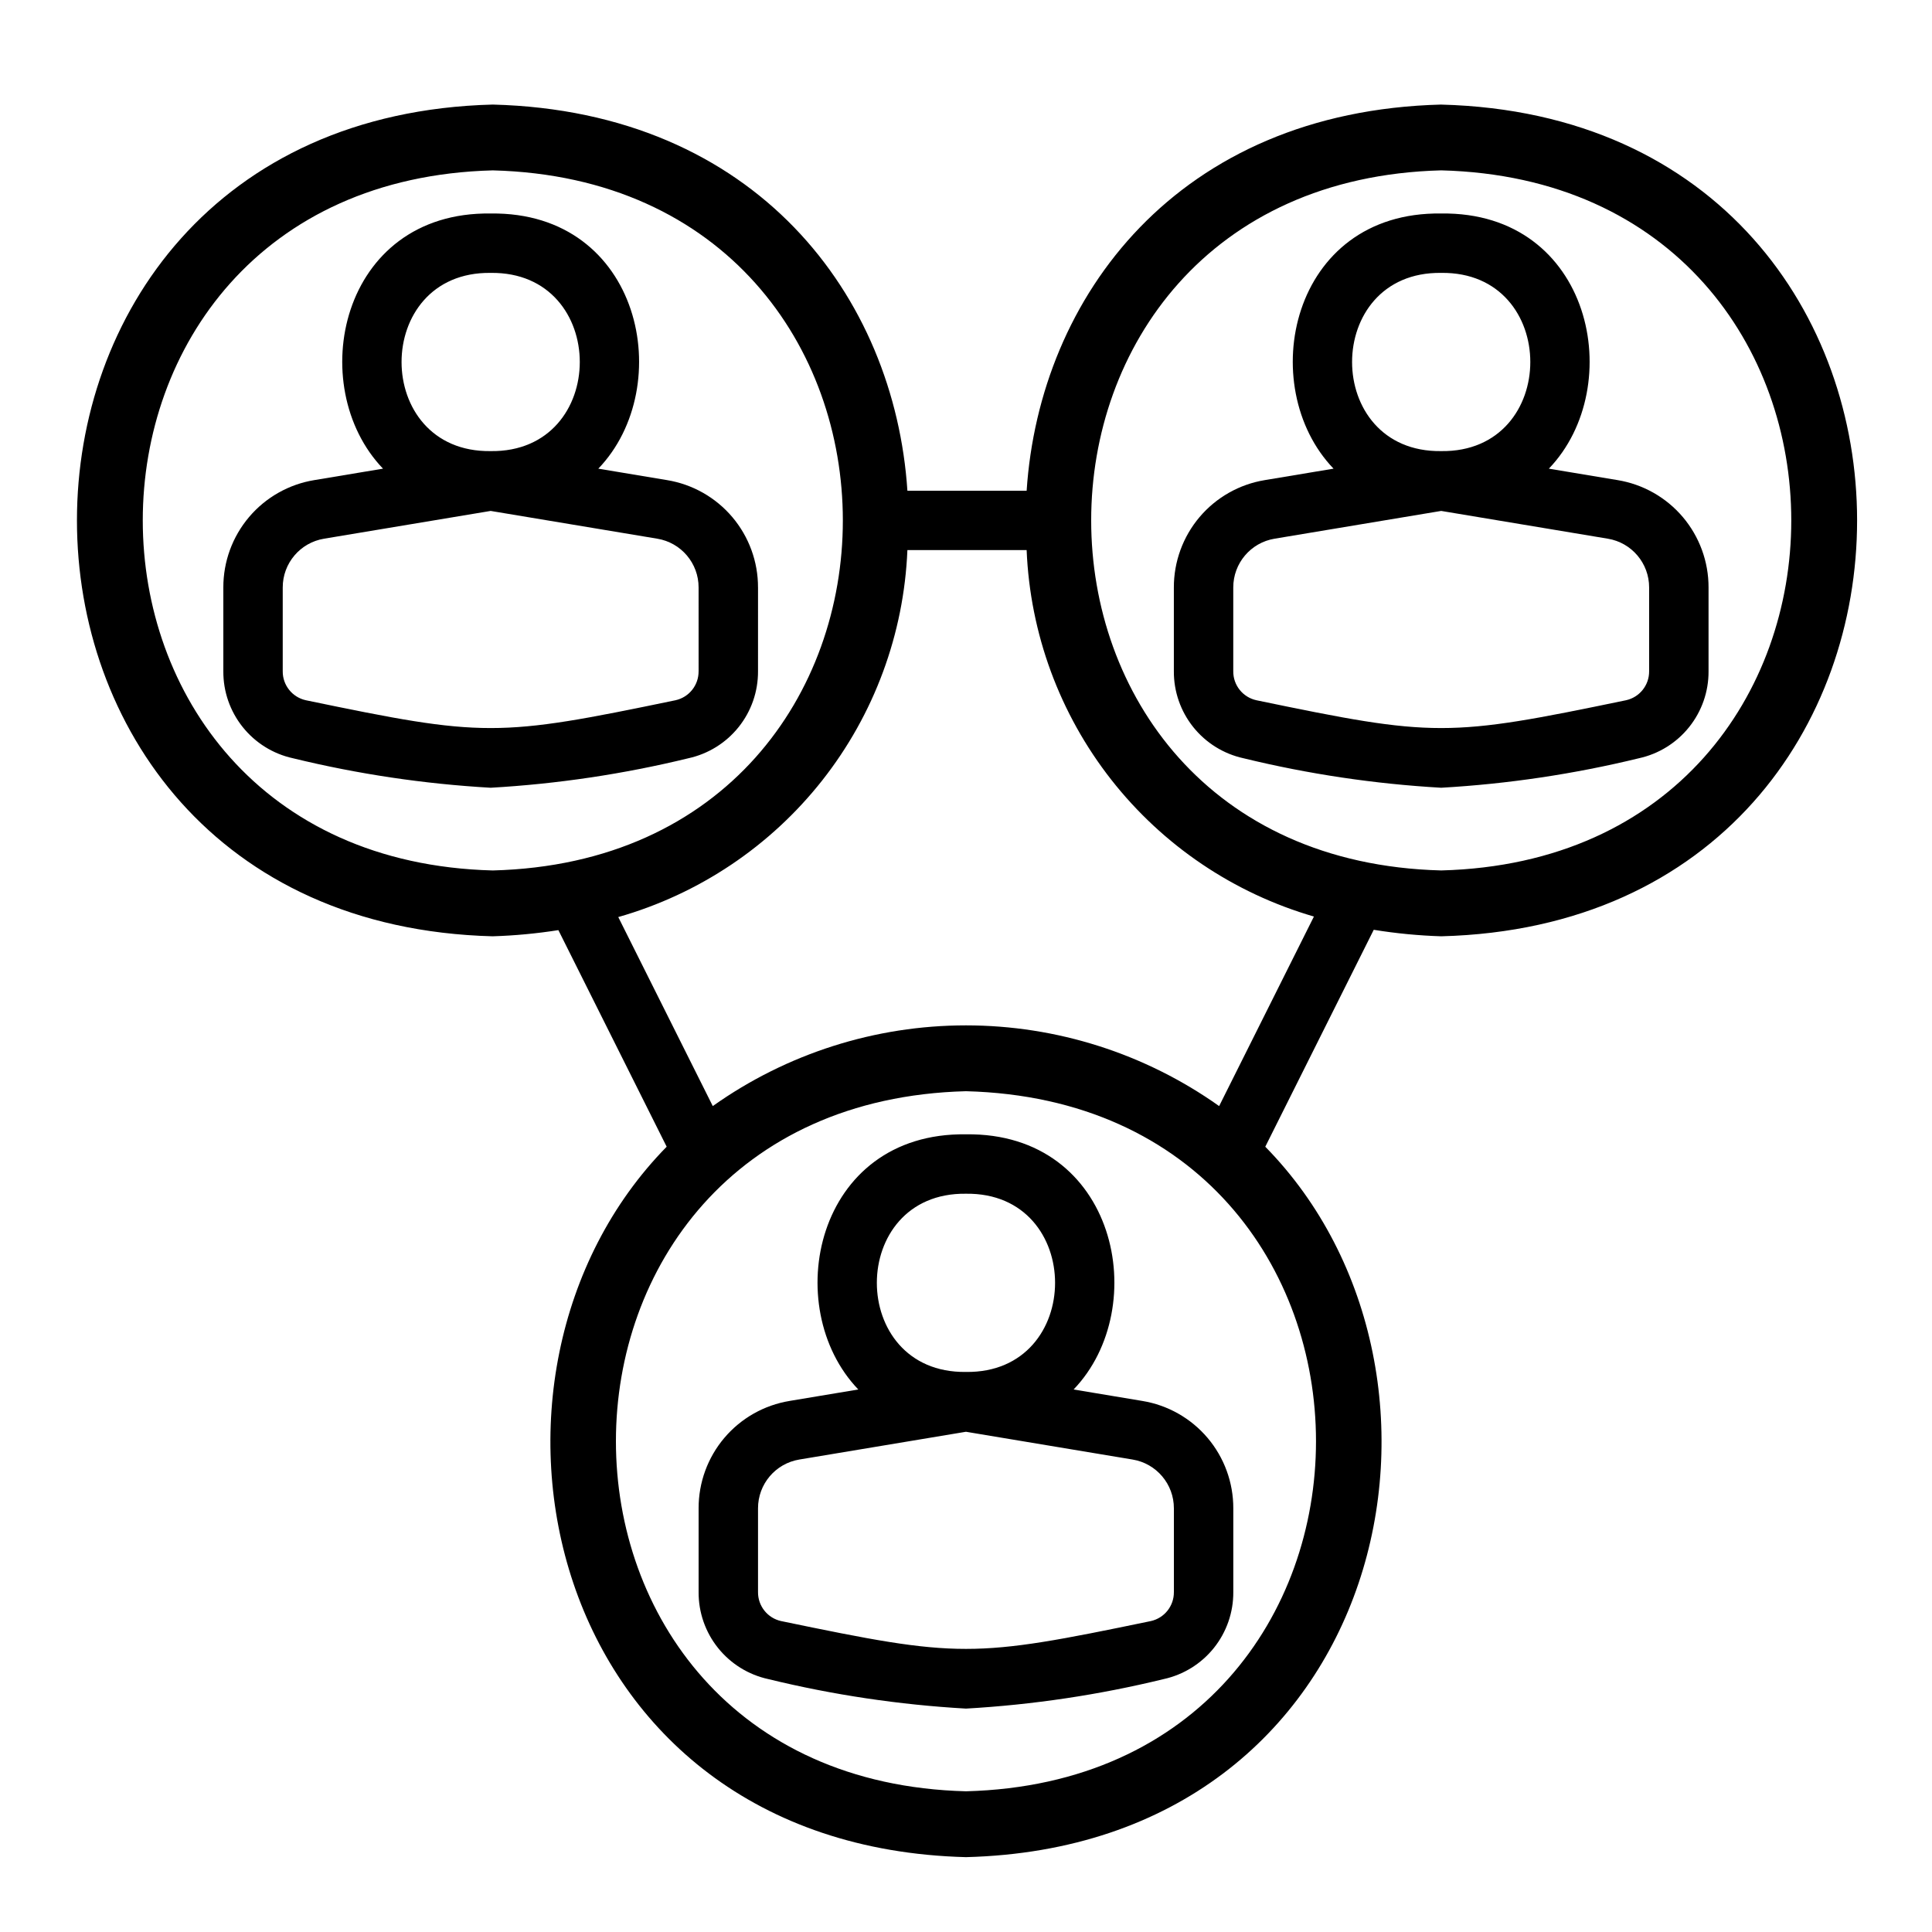 <?xml version="1.0" encoding="UTF-8"?>
<!-- Uploaded to: SVG Repo, www.svgrepo.com, Generator: SVG Repo Mixer Tools -->
<svg fill="#000000" width="800px" height="800px" version="1.1" viewBox="144 144 512 512" xmlns="http://www.w3.org/2000/svg">
 <path d="m525.95 171.71c-69.906 1.809-106.48 50.926-109.88 102.34h-31.598c-3.391-51.406-39.961-100.52-109.87-102.34-146.93 3.797-146.96 216.6 0 220.42v-0.004c5.82-0.18 11.621-0.727 17.375-1.633l28.699 57.398c-59.352 60.461-32.992 185.35 79.316 188.27 112.29-2.902 138.68-127.8 79.32-188.27l28.742-57.484v-0.004c5.918 0.961 11.895 1.535 17.887 1.723 146.93-3.797 146.96-216.59 0.004-220.41zm-251.35 17.441c123.67 3.199 123.7 182.32 0 185.53-123.67-3.199-123.7-182.31 0-185.53zm125.39 429.56c-123.67-3.199-123.7-182.31 0-185.53 123.67 3.203 123.7 182.31 0 185.53zm67.094-181.59c-19.605-13.91-43.055-21.387-67.094-21.387-24.043 0-47.492 7.477-67.098 21.387-6.086-12.176-19.055-38.113-25.047-50.09 21.383-6.086 40.297-18.758 54.055-36.219 13.758-17.465 21.656-38.82 22.57-61.031h31.598c0.91 22.125 8.75 43.402 22.41 60.828 13.664 17.426 32.453 30.117 53.723 36.285-4.438 8.875-20.418 40.832-25.117 50.227zm58.855-62.445c-123.67-3.199-123.7-182.31 0-185.53 123.68 3.199 123.7 182.31 0 185.53zm-97.422 137.55c20.941-21.805 11.453-68.156-28.527-67.621-39.988-0.543-49.473 45.809-28.531 67.621l-18.199 3.031 0.004 0.004c-6.746 1.102-12.883 4.574-17.305 9.793-4.418 5.215-6.836 11.836-6.82 18.672v22.195c-0.031 5.375 1.785 10.602 5.144 14.797 3.363 4.199 8.062 7.113 13.316 8.258 17.188 4.195 34.723 6.812 52.391 7.82 17.668-1.008 35.203-3.625 52.398-7.82 5.25-1.148 9.949-4.062 13.309-8.258 3.356-4.199 5.172-9.422 5.141-14.797v-22.195c0.016-6.836-2.402-13.457-6.82-18.672-4.422-5.219-10.555-8.691-17.305-9.793zm-28.527-51.875c31.488-0.43 31.488 47.652 0 47.227-31.488 0.43-31.488-47.652 0-47.227zm55.105 83.375v22.195h-0.004c0.031 3.684-2.516 6.883-6.109 7.68-47.328 9.828-50.652 9.828-97.977 0h-0.004c-3.598-0.793-6.148-3.996-6.117-7.68v-22.195c-0.016-6.418 4.629-11.898 10.961-12.938l44.145-7.356 44.141 7.356c6.332 1.039 10.977 6.519 10.961 12.938zm-110.21-244.03h-0.004c0.02-6.836-2.398-13.457-6.82-18.676-4.422-5.215-10.555-8.688-17.305-9.789l-18.195-3.031c20.941-21.805 11.453-68.156-28.527-67.621-39.988-0.543-49.473 45.809-28.531 67.621l-18.199 3.031h0.004c-6.746 1.102-12.883 4.574-17.301 9.789-4.422 5.219-6.84 11.84-6.82 18.676v22.195c-0.035 5.375 1.781 10.598 5.144 14.797 3.359 4.195 8.059 7.113 13.312 8.258 17.188 4.191 34.727 6.809 52.391 7.816 17.668-1.008 35.207-3.625 52.398-7.816 5.25-1.148 9.949-4.062 13.309-8.262 3.359-4.195 5.172-9.418 5.141-14.793zm-70.852-83.375c31.488-0.43 31.488 47.652 0 47.227-31.488 0.43-31.488-47.652 0-47.227zm55.105 105.57h-0.004c0.031 3.68-2.516 6.883-6.109 7.68-47.328 9.828-50.652 9.828-97.977 0-3.602-0.793-6.152-3.996-6.121-7.68v-22.195c-0.016-6.418 4.629-11.898 10.965-12.938l44.141-7.356 44.141 7.356c6.336 1.039 10.98 6.519 10.961 12.938zm243.52-50.66-18.195-3.031c20.941-21.805 11.453-68.156-28.527-67.621-39.988-0.543-49.473 45.809-28.531 67.621l-18.199 3.031h0.004c-6.75 1.102-12.883 4.574-17.305 9.789-4.418 5.219-6.836 11.84-6.82 18.676v22.195c-0.031 5.375 1.785 10.598 5.144 14.797 3.359 4.195 8.062 7.113 13.312 8.258 17.191 4.191 34.727 6.809 52.391 7.816 17.668-1.008 35.207-3.625 52.398-7.816 5.254-1.148 9.953-4.062 13.309-8.262 3.359-4.195 5.176-9.418 5.144-14.793v-22.195c0.016-6.836-2.402-13.457-6.82-18.676-4.422-5.215-10.559-8.688-17.305-9.789zm-46.727-54.91c31.488-0.43 31.488 47.652 0 47.227-31.488 0.43-31.488-47.652 0-47.227zm55.105 105.57c0.031 3.68-2.516 6.883-6.113 7.68-47.332 9.828-50.648 9.828-97.977 0-3.598-0.793-6.152-3.996-6.117-7.68v-22.195c-0.016-6.418 4.629-11.898 10.961-12.938l44.141-7.356 44.141 7.356h0.004c6.332 1.039 10.977 6.519 10.961 12.938z"/>
</svg>